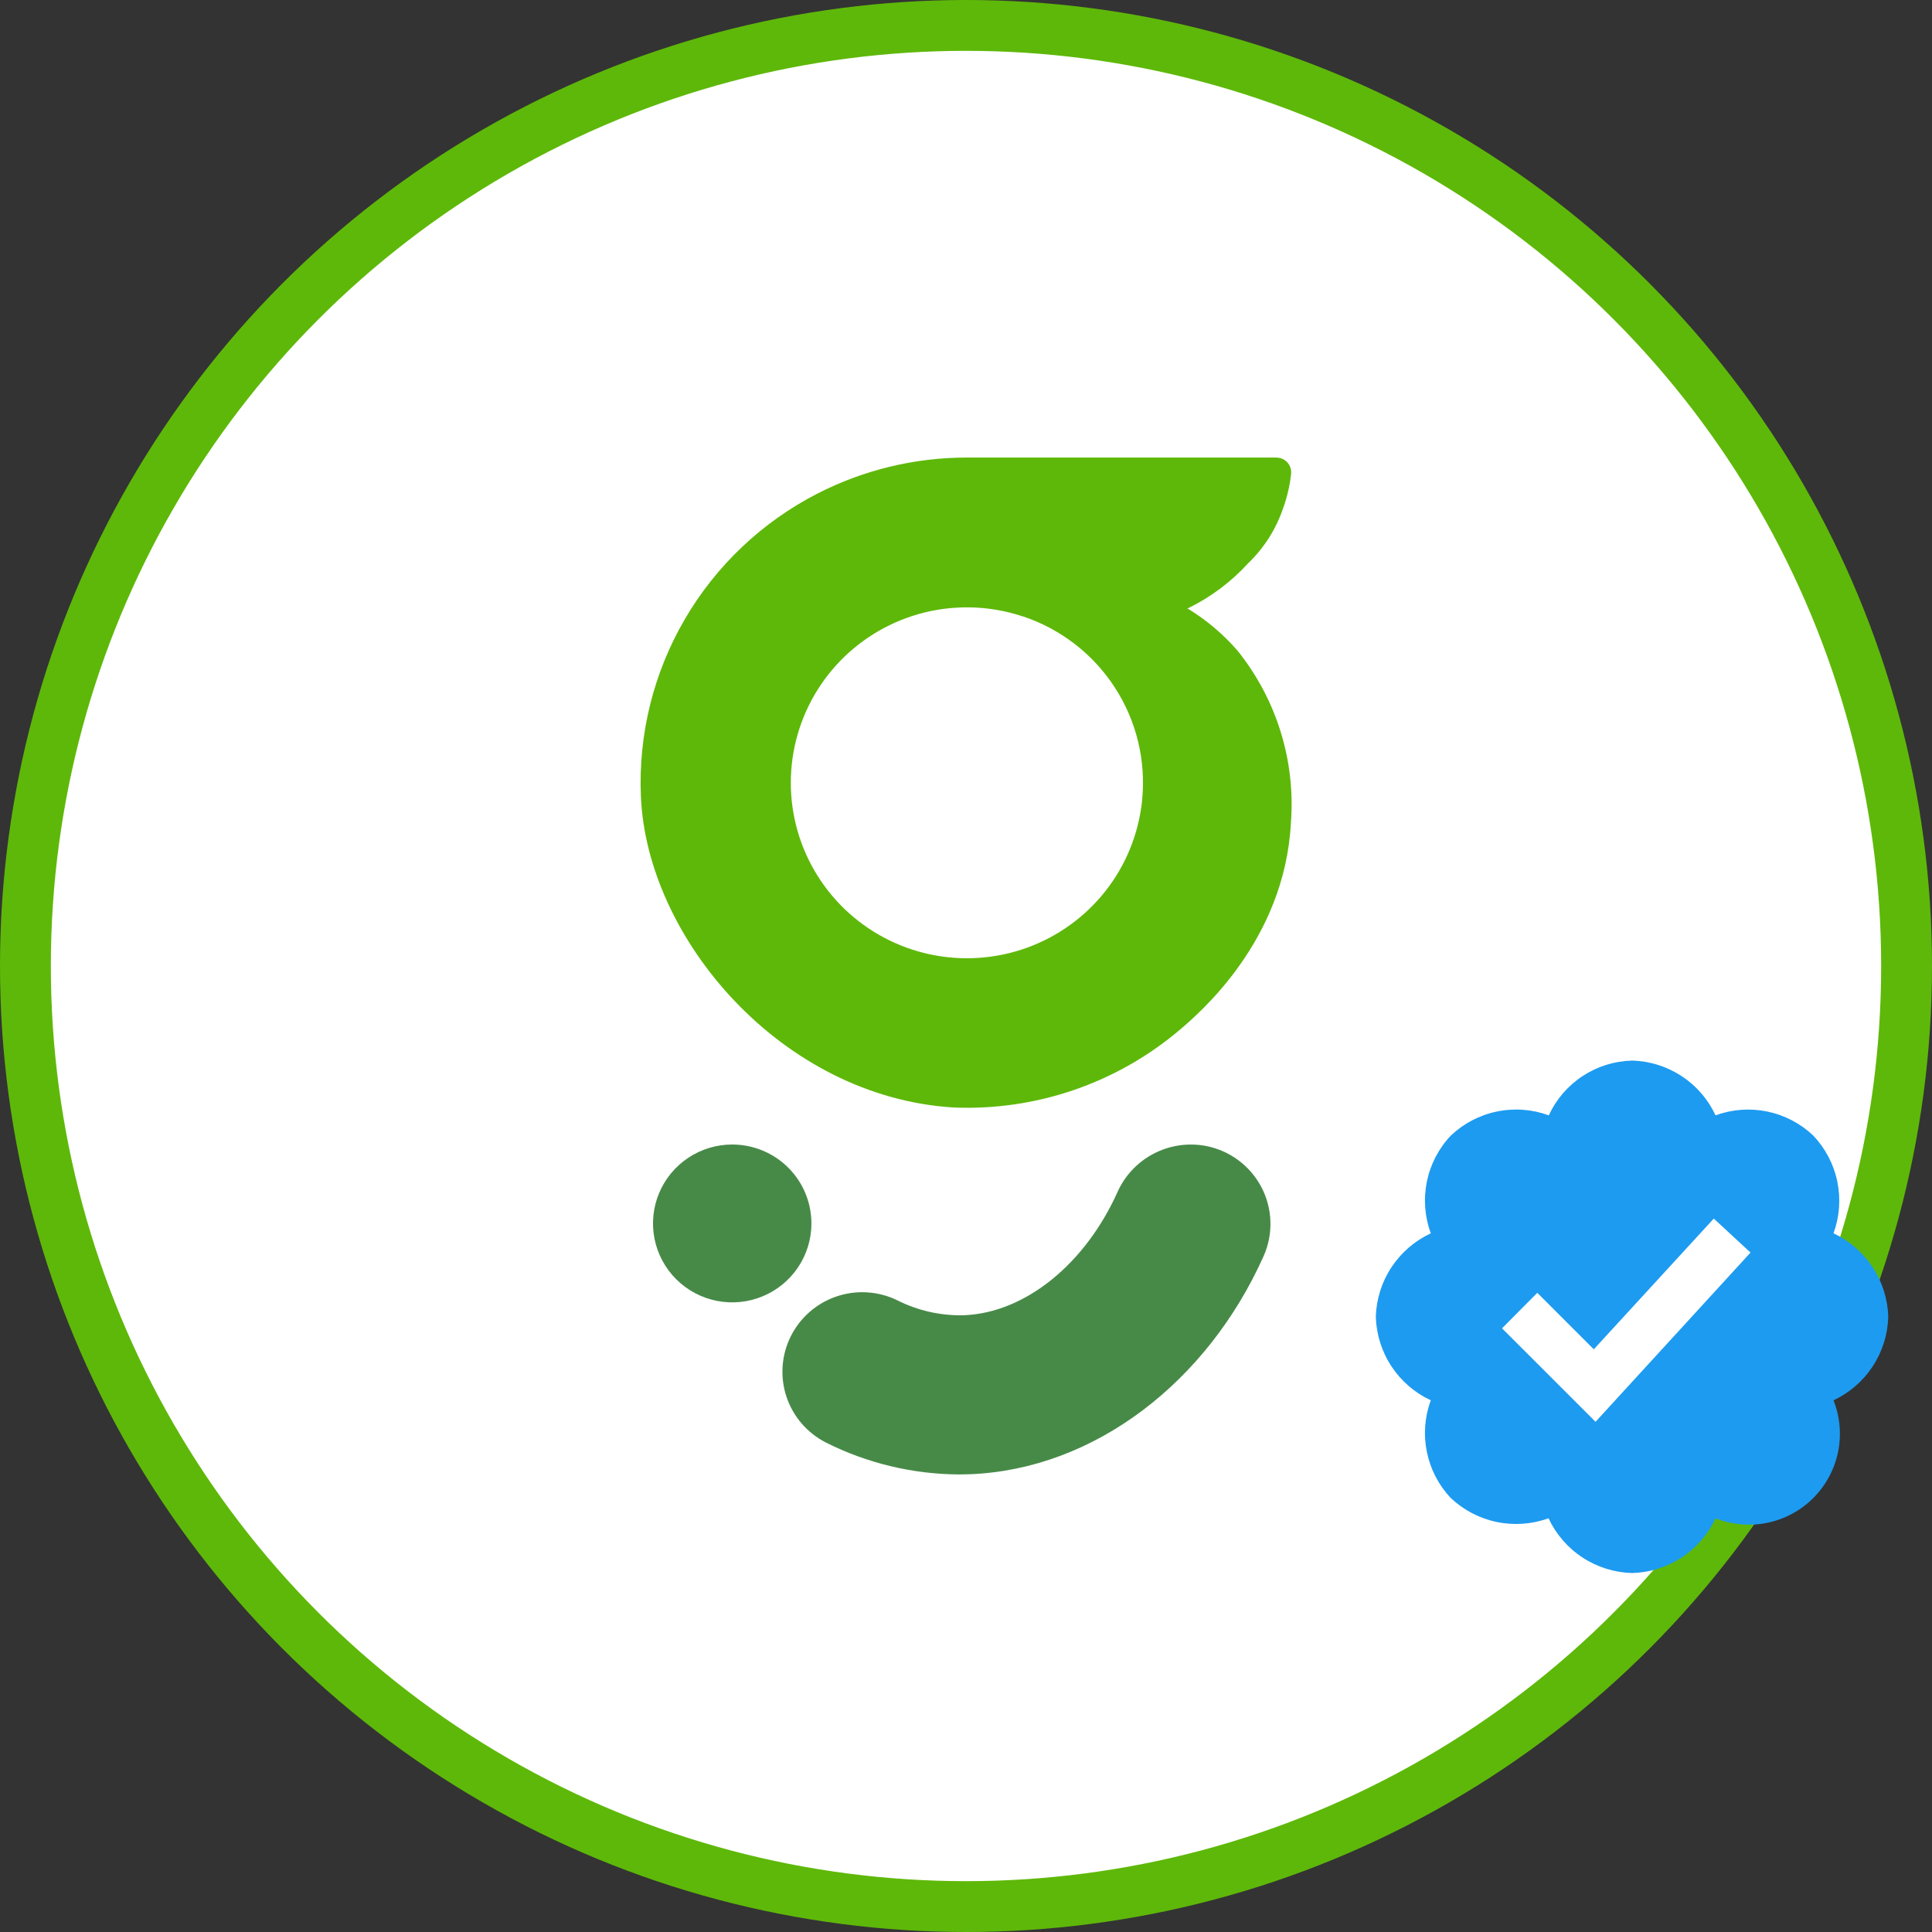 <svg width="190" height="190" viewBox="0 0 190 190" fill="none" xmlns="http://www.w3.org/2000/svg">
<rect x="0" y="0" width="190" height="190" fill="#333333" stroke="none"/>
<circle cx="95" cy="95" r="92.5" fill="white" stroke="#5EB809" stroke-width="5"/>
<g clip-path="url(#clip0_2003_10)">
<path d="M80.39 48.539C74.947 51.334 70.421 55.623 67.344 60.899C64.268 66.175 62.77 72.218 63.028 78.314C63.603 92.285 76.846 107.881 93.796 108.917C101.921 109.249 109.871 106.51 116.056 101.249C117.946 99.636 126.339 92.495 126.95 80.951C127.426 74.831 125.545 68.761 121.691 63.973C120.282 62.353 118.63 60.959 116.795 59.842C116.774 59.829 116.751 59.819 116.728 59.812H116.848C119.07 58.727 121.067 57.233 122.732 55.409C124.301 53.908 125.483 52.052 126.179 49.999C126.268 49.761 126.351 49.515 126.426 49.261C126.694 48.389 126.877 47.494 126.974 46.587C127.002 46.297 126.942 46.005 126.8 45.749C126.659 45.494 126.444 45.287 126.182 45.156C125.972 45.054 125.742 45 125.509 44.998H95.099C89.985 44.993 84.945 46.206 80.397 48.537M100.602 60.617C104.323 61.861 107.51 64.328 109.639 67.614C111.768 70.9 112.713 74.81 112.319 78.701C112.297 78.948 112.266 79.186 112.23 79.424C111.771 82.624 110.419 85.631 108.329 88.102C106.239 90.574 103.494 92.411 100.408 93.404C97.321 94.397 94.016 94.507 90.87 93.719C87.724 92.932 84.863 91.28 82.613 88.952C80.364 86.624 78.815 83.712 78.145 80.55C77.474 77.387 77.709 74.101 78.821 71.065C79.934 68.028 81.88 65.365 84.438 63.377C86.995 61.389 90.062 60.157 93.288 59.821C93.297 59.818 93.308 59.818 93.317 59.821C95.775 59.569 98.258 59.843 100.6 60.626" fill="#5EB809"/>
<path d="M94.305 145.002C89.769 144.977 85.3 143.907 81.248 141.877C79.4 140.945 77.998 139.322 77.346 137.364C76.694 135.406 76.844 133.27 77.766 131.422C78.687 129.574 80.303 128.163 82.263 127.498C84.223 126.833 86.368 126.966 88.23 127.869C90.256 128.894 92.506 129.401 94.777 129.347C100.895 129.11 106.744 124.224 109.883 117.265C110.601 115.635 111.853 114.296 113.433 113.467C115.014 112.637 116.829 112.365 118.585 112.695C119.74 112.917 120.83 113.394 121.774 114.093C122.719 114.791 123.493 115.692 124.041 116.729C124.588 117.766 124.895 118.913 124.937 120.084C124.979 121.256 124.757 122.421 124.285 123.495C118.748 135.912 107.62 144.508 95.382 144.981C95.018 144.995 94.655 145.002 94.296 145.002" fill="#478A48"/>
<path d="M79.799 120.312C79.8 121.848 79.344 123.349 78.489 124.626C77.634 125.903 76.418 126.899 74.995 127.487C73.571 128.076 72.005 128.23 70.494 127.932C68.982 127.633 67.594 126.894 66.504 125.809C65.414 124.724 64.671 123.341 64.37 121.835C64.069 120.329 64.222 118.768 64.812 117.349C65.401 115.931 66.399 114.718 67.68 113.865C68.961 113.011 70.467 112.556 72.008 112.555C74.074 112.555 76.055 113.373 77.516 114.829C78.977 116.284 79.797 118.259 79.797 120.318" fill="#478A48"/>
</g>
<path d="M185.698 129.5C185.65 127.768 185.122 126.081 184.17 124.63C183.22 123.182 181.885 122.023 180.313 121.288C180.911 119.66 181.037 117.898 180.689 116.201C180.338 114.501 179.517 112.934 178.323 111.677C177.063 110.483 175.5 109.665 173.799 109.311C172.102 108.963 170.34 109.089 168.712 109.687C167.98 108.112 166.824 106.774 165.373 105.825C163.922 104.876 162.235 104.345 160.5 104.302C158.768 104.347 157.086 104.873 155.638 105.825C154.19 106.777 153.039 108.115 152.313 109.687C150.682 109.089 148.915 108.957 147.212 109.311C145.509 109.66 143.94 110.481 142.679 111.677C141.486 112.937 140.671 114.506 140.325 116.204C139.976 117.901 140.11 119.663 140.711 121.288C139.137 122.023 137.796 123.179 136.841 124.627C135.886 126.075 135.353 127.765 135.302 129.5C135.355 131.235 135.886 132.922 136.841 134.373C137.796 135.821 139.137 136.98 140.711 137.712C140.11 139.337 139.976 141.099 140.325 142.796C140.673 144.497 141.486 146.063 142.677 147.323C143.937 148.511 145.503 149.327 147.201 149.678C148.899 150.032 150.661 149.903 152.288 149.313C153.023 150.885 154.179 152.22 155.63 153.172C157.078 154.122 158.768 154.65 160.5 154.698C162.235 154.655 163.922 154.127 165.373 153.178C166.824 152.228 167.98 150.888 168.712 149.316C170.332 149.957 172.107 150.11 173.815 149.756C175.521 149.402 177.087 148.557 178.321 147.323C179.554 146.09 180.402 144.524 180.756 142.815C181.11 141.107 180.957 139.332 180.313 137.712C181.885 136.977 183.22 135.821 184.173 134.37C185.122 132.922 185.65 131.232 185.698 129.5ZM156.912 139.825L147.716 130.632L151.183 127.14L156.74 132.697L168.54 119.84L172.153 123.182L156.912 139.825Z" fill="#1D9BF0"/>
<defs>
<clipPath id="clip0_2003_10">
<rect width="64" height="100" fill="white" transform="translate(63 45)"/>
</clipPath>
</defs>
</svg>
